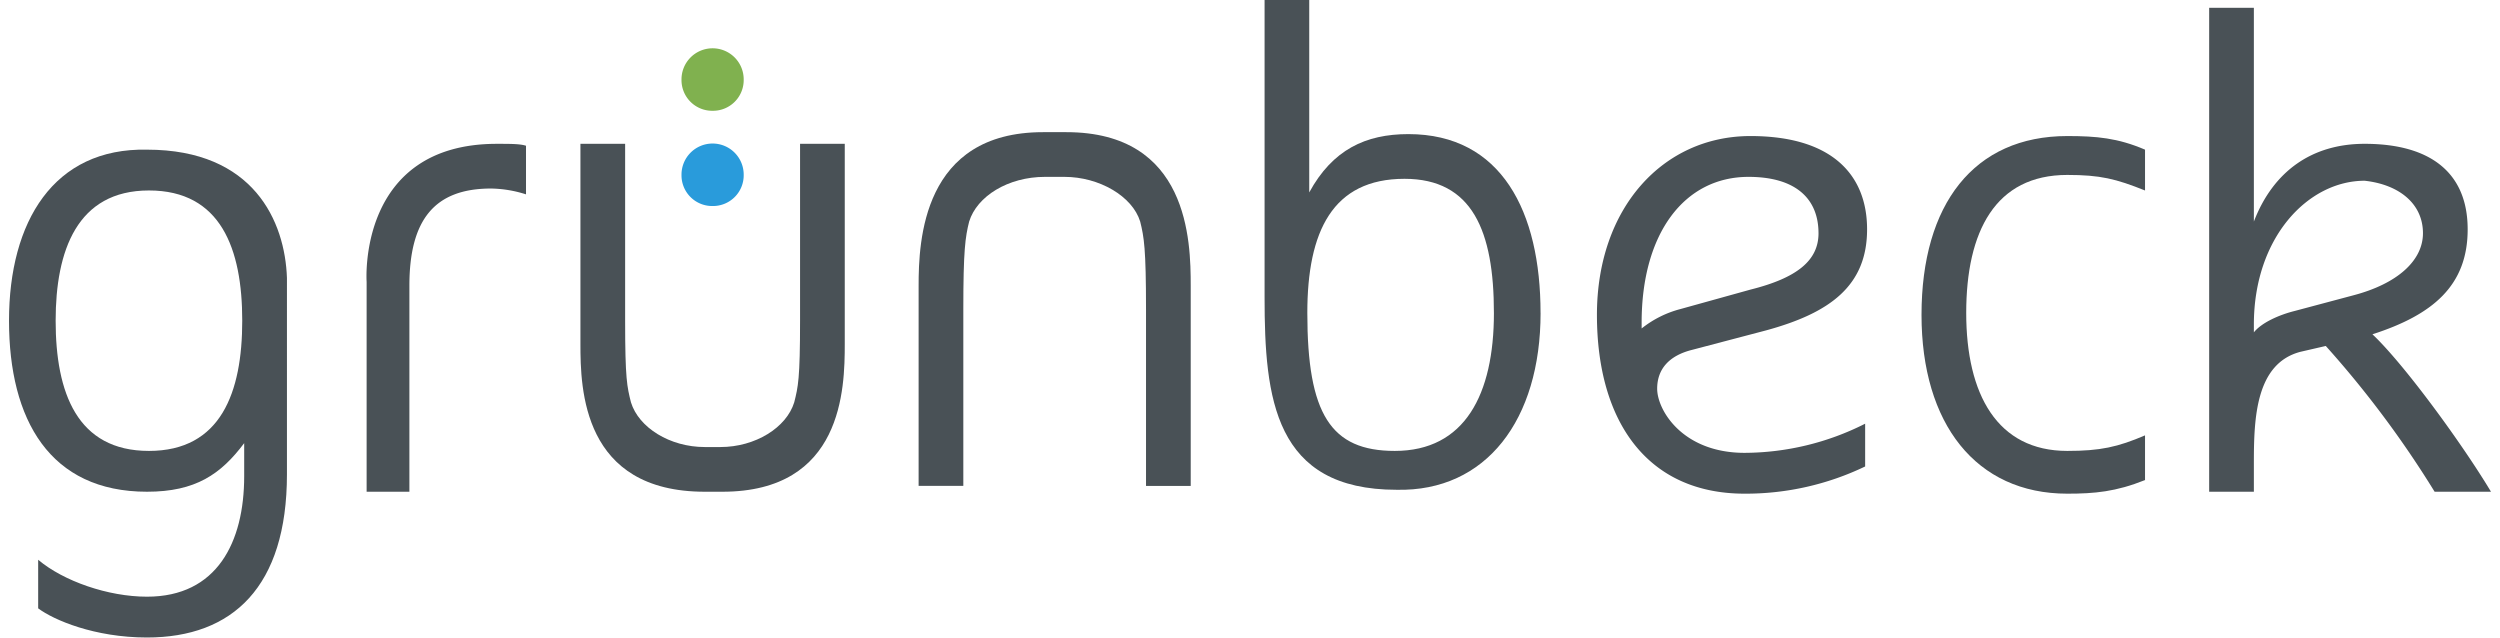 <?xml version="1.0"?>
<svg xmlns="http://www.w3.org/2000/svg" id="gr&#xFC;nbeck_logo" width="200" height="51" viewBox="0 0 899.449 231.025">
  <path id="Pfad_58" data-name="Pfad 58" d="M84.521,69.694c0,26.061-7.748,47.191-33.809,47.191S16.9,95.755,16.9,69.694C16.9,44.338,24.652,22.5,50.713,22.5s33.809,21.13,33.809,47.191m16.2,55.643V54.2c-.7-20.426-11.974-46.487-50.713-46.487C16.2,7.007,0,33.772,0,69.694s14.791,61.982,50.009,61.982c17.609,0,26.765-6.339,35.217-17.609v11.974c0,23.948-9.861,43.669-35.217,43.669-14.087,0-30.287-5.635-39.443-13.383v17.609C16.2,178.163,30.991,184.5,50.009,184.5c30.991,0,50.713-18.313,50.713-59.165" transform="translate(0 46.523)" fill="#495156"/>
  <path id="Pfad_59" data-name="Pfad 59" d="M147.713,113.4c0,29.582-10.565,50.009-35.922,50.009-23.243,0-31.7-13.383-31.7-50.009,0-29.583,9.157-48.6,35.217-48.6,24.652,0,32.4,19.017,32.4,48.6m16.9,0c0-36.626-14.087-64.8-47.9-64.8-15.5,0-27.47,5.635-35.922,21.13V0H64.6V107.765c0,36.626,3.522,69.73,47.9,69.73,32.4.7,52.122-25.356,52.122-64.1" transform="translate(390.407)" fill="#495156"/>
  <path id="Pfad_60" data-name="Pfad 60" d="M162,42.217c0,9.861-7.748,16.2-24.652,20.426l-25.356,7.043A37.781,37.781,0,0,0,97.9,76.73V74.617c0-32.4,15.5-52.826,38.739-52.826,16.9,0,25.356,7.748,25.356,20.426M179.6,40.809C179.6,21.087,166.926,7,137.343,7,105.648,7,81.7,33.061,81.7,71.8s18.313,64.8,53.53,64.8a99.931,99.931,0,0,0,43.669-9.861v-15.5a97.483,97.483,0,0,1-43.669,10.565c-22.539,0-31.7-15.5-31.7-23.243,0-7.043,4.226-11.974,12.678-14.087l26.765-7.043C166.221,71.1,179.6,61.235,179.6,40.809" transform="translate(493.75 42.304)" fill="#495156"/>
  <path id="Pfad_61" data-name="Pfad 61" d="M179.4,115.469c-9.861,4.226-16.2,5.635-28.174,5.635C125.87,121.1,114.6,100.678,114.6,71.1s10.565-50.009,36.626-50.009c11.974,0,17.609,1.409,28.174,5.635V11.93C169.539,7.7,161.791,7,151.226,7,117.417,7,98.4,31.652,98.4,71.8c0,39.443,19.722,64.8,52.826,64.8,9.861,0,17.609-.7,28.174-4.93Z" transform="translate(594.676 42.304)" fill="#495156"/>
  <path id="Pfad_62" data-name="Pfad 62" d="M190.678,82.1c0,9.861-9.156,18.313-25.356,22.539l-21.13,5.635c-5.635,1.409-11.974,4.226-14.791,7.748v-2.817c0-31.7,19.722-52.122,40.148-52.122,12.678,1.409,21.13,8.452,21.13,19.017m16.2-1.409c0-20.426-13.383-30.991-37.33-30.991-19.017,0-33.1,9.861-40.148,28.174V.4H113.2V175.782h16.2V165.217c0-16.2.7-35.922,16.9-40.148l9.157-2.113A367.056,367.056,0,0,1,194.9,175.782H215.33c-10.565-17.609-31.7-46.487-42.965-57.052,21.835-7.043,34.513-17.609,34.513-38.035" transform="translate(684.119 2.417)" fill="#495156"/>
  <path id="Pfad_63" data-name="Pfad 63" d="M18.3,133.478H34.5V58.817C34.5,34.869,43.656,23.6,64.082,23.6a43.347,43.347,0,0,1,12.678,2.113V8.1c-2.113-.7-5.635-.7-10.565-.7C15.483,7.4,19,57.409,19,57.409v76.069Z" transform="translate(110.595 44.722)" fill="#495156"/>
  <path id="Pfad_64" data-name="Pfad 64" d="M125.191,79.948V7.4h-16.2V71.5c0,21.13-.7,23.948-2.113,29.583-2.817,9.156-14.087,16.2-26.765,16.2H74.478c-12.678,0-23.948-7.043-26.765-16.2C46.3,95.443,45.6,92.626,45.6,71.5V7.4H29.4V79.948c0,16.2.7,53.53,45.078,53.53h6.339c43.669,0,44.374-37.33,44.374-53.53" transform="translate(177.678 44.722)" fill="#495156"/>
  <path id="Pfad_65" data-name="Pfad 65" d="M46.8,62.443v72.548H63V70.9c0-21.13.7-26.061,2.113-31.7C67.93,30.043,79.2,23,92.582,23h7.043c12.678,0,24.652,7.043,27.469,16.2,1.409,5.635,2.113,9.861,2.113,31.7v64.1h16.2V62.443c0-16.2-.7-55.643-45.078-55.643H91.878C48.209,6.8,46.8,46.243,46.8,62.443" transform="translate(282.834 41.095)" fill="#495156"/>
  <path id="Pfad_66" data-name="Pfad 66" d="M45.87,25.039a11.125,11.125,0,0,0,11.27-11.27,11.27,11.27,0,1,0-22.539,0,11.125,11.125,0,0,0,11.27,11.27" transform="translate(209.104 15.109)" fill="#80b14f"/>
  <path id="Pfad_67" data-name="Pfad 67" d="M45.87,29.939a11.125,11.125,0,0,0,11.27-11.27,11.27,11.27,0,1,0-22.539,0,11.125,11.125,0,0,0,11.27,11.27" transform="translate(209.104 44.722)" fill="#299bdb"/>
</svg>

